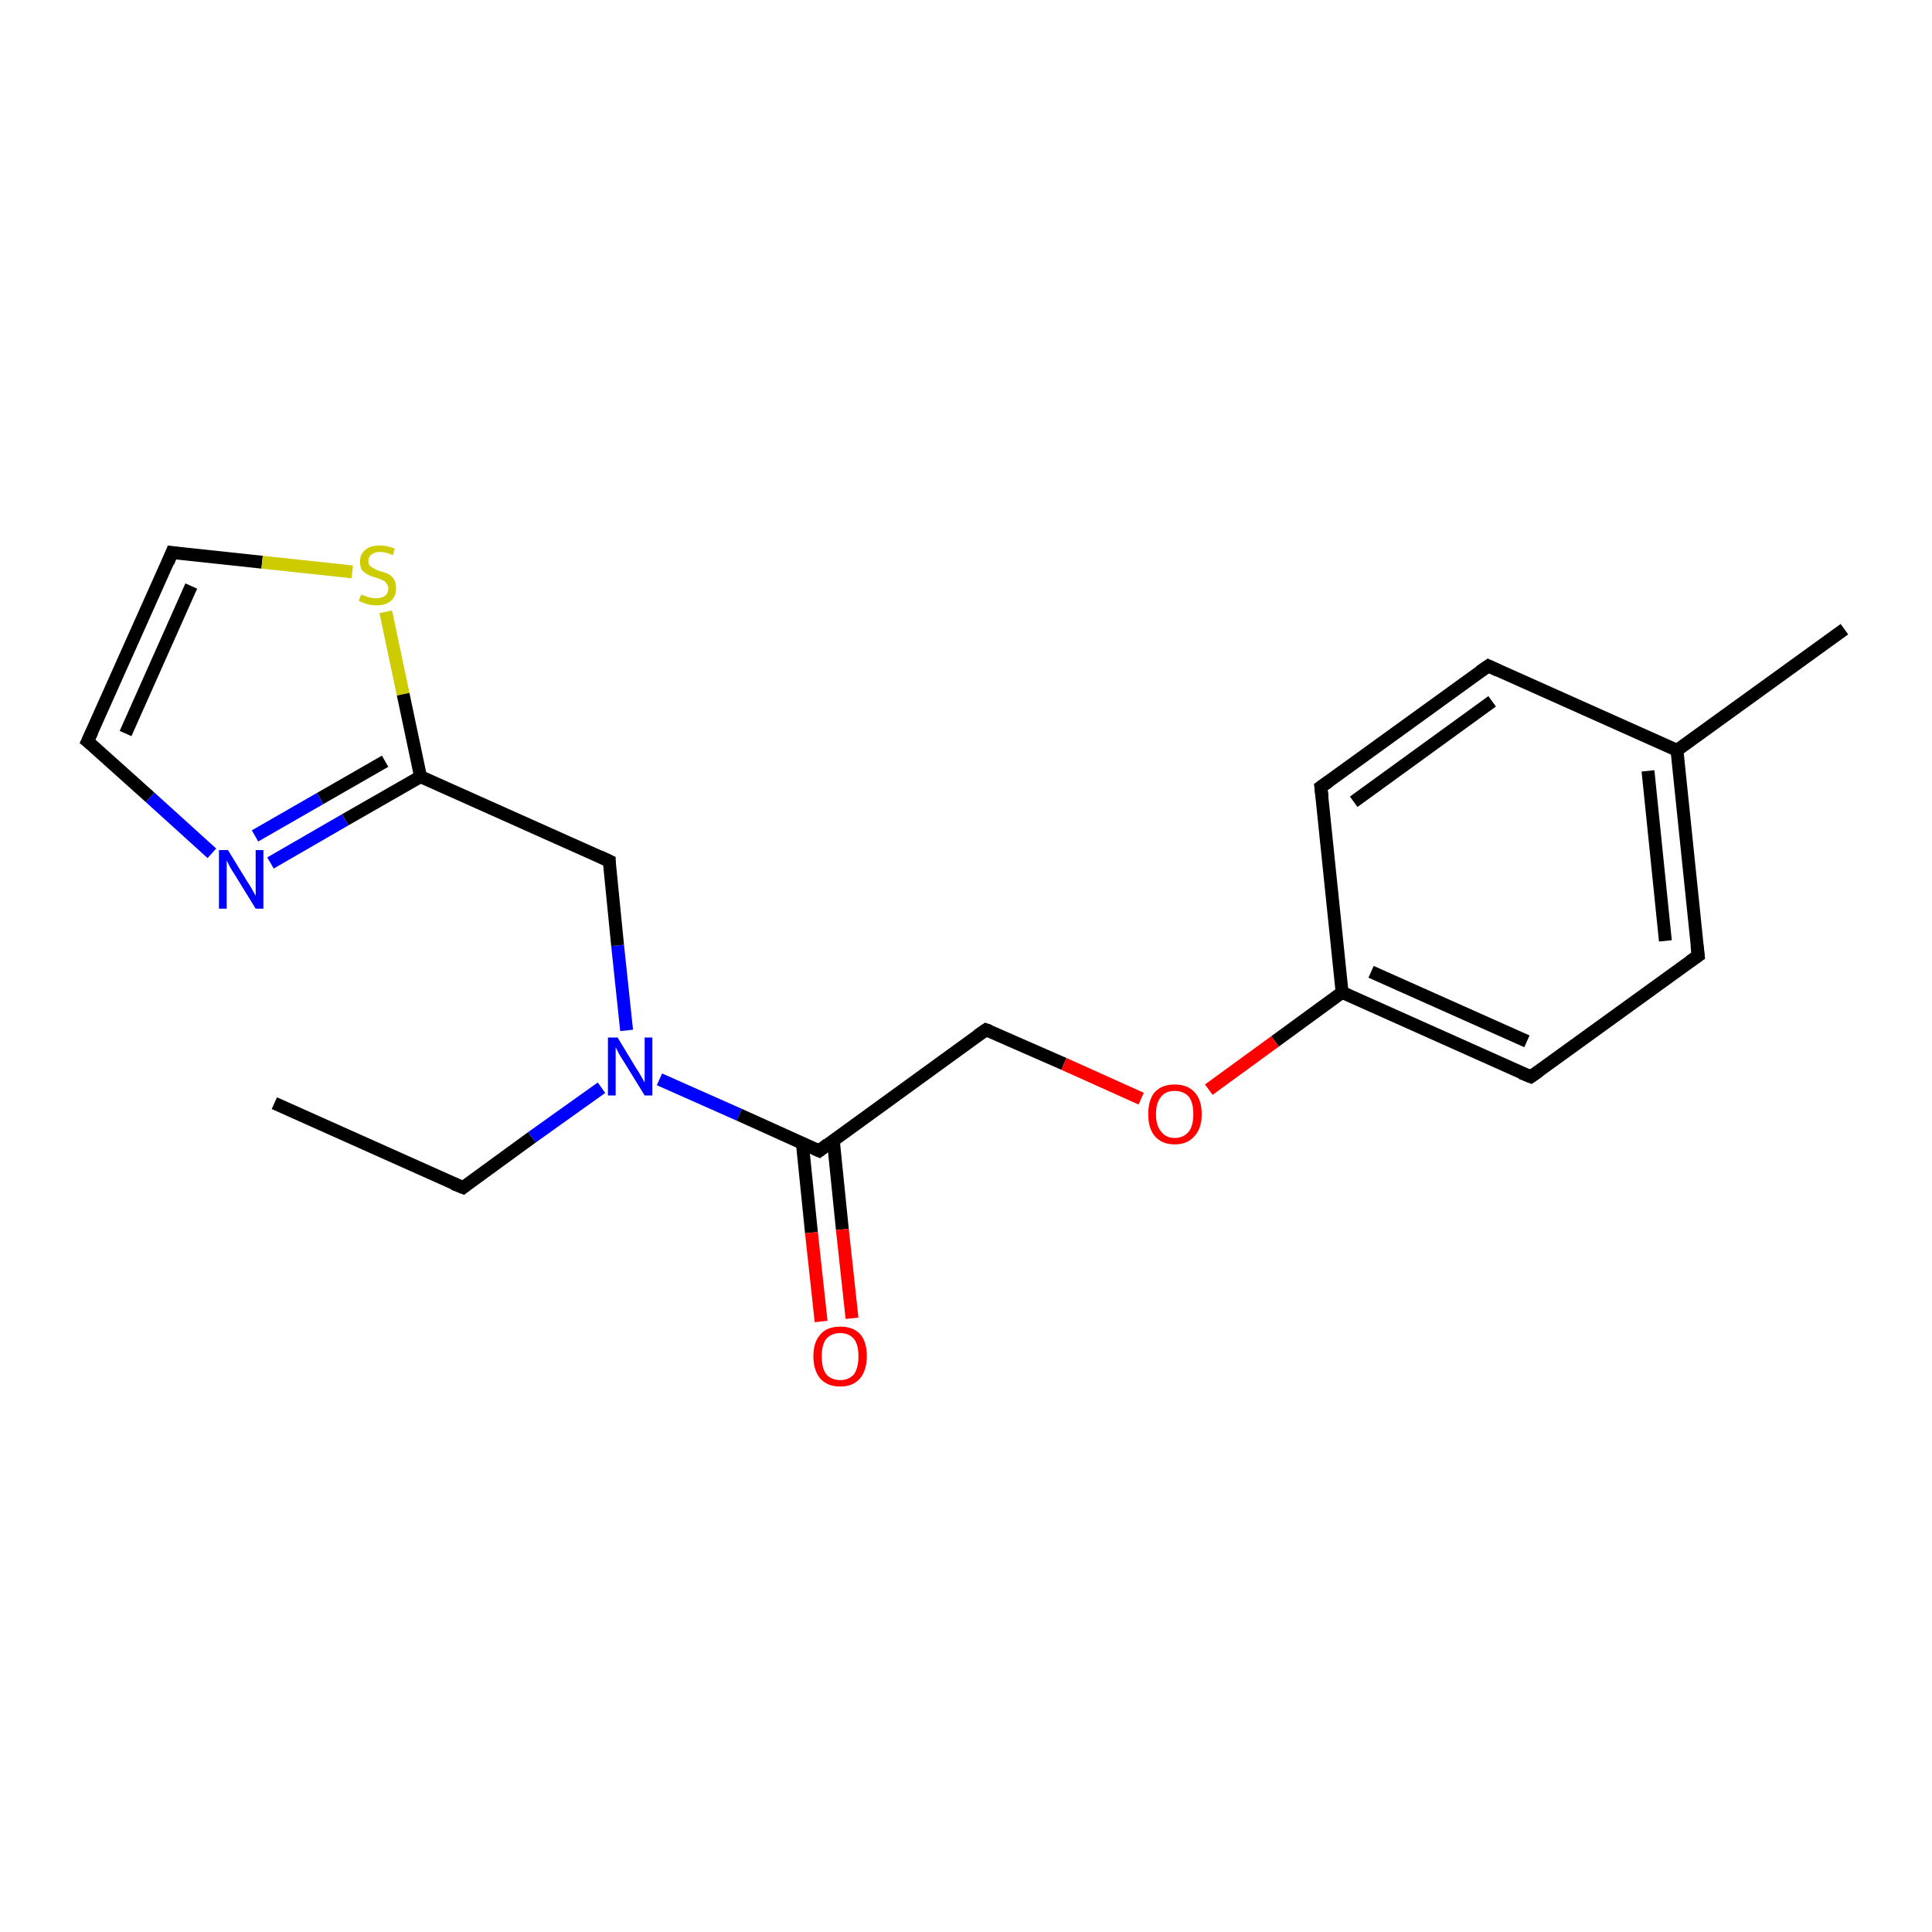 <?xml version='1.0' encoding='iso-8859-1'?>
<svg version='1.1' baseProfile='full'
              xmlns='http://www.w3.org/2000/svg'
                      xmlns:rdkit='http://www.rdkit.org/xml'
                      xmlns:xlink='http://www.w3.org/1999/xlink'
                  xml:space='preserve'
width='300px' height='300px' viewBox='0 0 300 300'>
<!-- END OF HEADER -->
<rect style='opacity:1.0;fill:#FFFFFF;stroke:none' width='300.0' height='300.0' x='0.0' y='0.0'> </rect>
<path class='bond-0 atom-0 atom-1' d='M 42.6,171.3 L 71.9,184.4' style='fill:none;fill-rule:evenodd;stroke:#000000;stroke-width:2.0px;stroke-linecap:butt;stroke-linejoin:miter;stroke-opacity:1' />
<path class='bond-1 atom-1 atom-2' d='M 71.9,184.4 L 82.6,176.6' style='fill:none;fill-rule:evenodd;stroke:#000000;stroke-width:2.0px;stroke-linecap:butt;stroke-linejoin:miter;stroke-opacity:1' />
<path class='bond-1 atom-1 atom-2' d='M 82.6,176.6 L 93.4,168.9' style='fill:none;fill-rule:evenodd;stroke:#0000FF;stroke-width:2.0px;stroke-linecap:butt;stroke-linejoin:miter;stroke-opacity:1' />
<path class='bond-2 atom-2 atom-3' d='M 97.3,160.0 L 95.9,146.8' style='fill:none;fill-rule:evenodd;stroke:#0000FF;stroke-width:2.0px;stroke-linecap:butt;stroke-linejoin:miter;stroke-opacity:1' />
<path class='bond-2 atom-2 atom-3' d='M 95.9,146.8 L 94.6,133.7' style='fill:none;fill-rule:evenodd;stroke:#000000;stroke-width:2.0px;stroke-linecap:butt;stroke-linejoin:miter;stroke-opacity:1' />
<path class='bond-3 atom-3 atom-4' d='M 94.6,133.7 L 65.3,120.6' style='fill:none;fill-rule:evenodd;stroke:#000000;stroke-width:2.0px;stroke-linecap:butt;stroke-linejoin:miter;stroke-opacity:1' />
<path class='bond-4 atom-4 atom-5' d='M 65.3,120.6 L 53.6,127.3' style='fill:none;fill-rule:evenodd;stroke:#000000;stroke-width:2.0px;stroke-linecap:butt;stroke-linejoin:miter;stroke-opacity:1' />
<path class='bond-4 atom-4 atom-5' d='M 53.6,127.3 L 42.0,134.0' style='fill:none;fill-rule:evenodd;stroke:#0000FF;stroke-width:2.0px;stroke-linecap:butt;stroke-linejoin:miter;stroke-opacity:1' />
<path class='bond-4 atom-4 atom-5' d='M 59.8,118.2 L 49.7,124.0' style='fill:none;fill-rule:evenodd;stroke:#000000;stroke-width:2.0px;stroke-linecap:butt;stroke-linejoin:miter;stroke-opacity:1' />
<path class='bond-4 atom-4 atom-5' d='M 49.7,124.0 L 39.6,129.8' style='fill:none;fill-rule:evenodd;stroke:#0000FF;stroke-width:2.0px;stroke-linecap:butt;stroke-linejoin:miter;stroke-opacity:1' />
<path class='bond-5 atom-5 atom-6' d='M 32.9,132.5 L 23.3,123.8' style='fill:none;fill-rule:evenodd;stroke:#0000FF;stroke-width:2.0px;stroke-linecap:butt;stroke-linejoin:miter;stroke-opacity:1' />
<path class='bond-5 atom-5 atom-6' d='M 23.3,123.8 L 13.6,115.1' style='fill:none;fill-rule:evenodd;stroke:#000000;stroke-width:2.0px;stroke-linecap:butt;stroke-linejoin:miter;stroke-opacity:1' />
<path class='bond-6 atom-6 atom-7' d='M 13.6,115.1 L 26.7,85.8' style='fill:none;fill-rule:evenodd;stroke:#000000;stroke-width:2.0px;stroke-linecap:butt;stroke-linejoin:miter;stroke-opacity:1' />
<path class='bond-6 atom-6 atom-7' d='M 19.5,113.9 L 29.7,91.0' style='fill:none;fill-rule:evenodd;stroke:#000000;stroke-width:2.0px;stroke-linecap:butt;stroke-linejoin:miter;stroke-opacity:1' />
<path class='bond-7 atom-7 atom-8' d='M 26.7,85.8 L 40.7,87.3' style='fill:none;fill-rule:evenodd;stroke:#000000;stroke-width:2.0px;stroke-linecap:butt;stroke-linejoin:miter;stroke-opacity:1' />
<path class='bond-7 atom-7 atom-8' d='M 40.7,87.3 L 54.7,88.8' style='fill:none;fill-rule:evenodd;stroke:#CCCC00;stroke-width:2.0px;stroke-linecap:butt;stroke-linejoin:miter;stroke-opacity:1' />
<path class='bond-8 atom-2 atom-9' d='M 102.4,167.6 L 114.8,173.1' style='fill:none;fill-rule:evenodd;stroke:#0000FF;stroke-width:2.0px;stroke-linecap:butt;stroke-linejoin:miter;stroke-opacity:1' />
<path class='bond-8 atom-2 atom-9' d='M 114.8,173.1 L 127.2,178.7' style='fill:none;fill-rule:evenodd;stroke:#000000;stroke-width:2.0px;stroke-linecap:butt;stroke-linejoin:miter;stroke-opacity:1' />
<path class='bond-9 atom-9 atom-10' d='M 124.6,177.6 L 126.0,191.4' style='fill:none;fill-rule:evenodd;stroke:#000000;stroke-width:2.0px;stroke-linecap:butt;stroke-linejoin:miter;stroke-opacity:1' />
<path class='bond-9 atom-9 atom-10' d='M 126.0,191.4 L 127.5,205.2' style='fill:none;fill-rule:evenodd;stroke:#FF0000;stroke-width:2.0px;stroke-linecap:butt;stroke-linejoin:miter;stroke-opacity:1' />
<path class='bond-9 atom-9 atom-10' d='M 129.4,177.1 L 130.8,190.9' style='fill:none;fill-rule:evenodd;stroke:#000000;stroke-width:2.0px;stroke-linecap:butt;stroke-linejoin:miter;stroke-opacity:1' />
<path class='bond-9 atom-9 atom-10' d='M 130.8,190.9 L 132.3,204.7' style='fill:none;fill-rule:evenodd;stroke:#FF0000;stroke-width:2.0px;stroke-linecap:butt;stroke-linejoin:miter;stroke-opacity:1' />
<path class='bond-10 atom-9 atom-11' d='M 127.2,178.7 L 153.1,159.9' style='fill:none;fill-rule:evenodd;stroke:#000000;stroke-width:2.0px;stroke-linecap:butt;stroke-linejoin:miter;stroke-opacity:1' />
<path class='bond-11 atom-11 atom-12' d='M 153.1,159.9 L 165.2,165.2' style='fill:none;fill-rule:evenodd;stroke:#000000;stroke-width:2.0px;stroke-linecap:butt;stroke-linejoin:miter;stroke-opacity:1' />
<path class='bond-11 atom-11 atom-12' d='M 165.2,165.2 L 177.2,170.6' style='fill:none;fill-rule:evenodd;stroke:#FF0000;stroke-width:2.0px;stroke-linecap:butt;stroke-linejoin:miter;stroke-opacity:1' />
<path class='bond-12 atom-12 atom-13' d='M 187.7,169.2 L 198.0,161.7' style='fill:none;fill-rule:evenodd;stroke:#FF0000;stroke-width:2.0px;stroke-linecap:butt;stroke-linejoin:miter;stroke-opacity:1' />
<path class='bond-12 atom-12 atom-13' d='M 198.0,161.7 L 208.4,154.1' style='fill:none;fill-rule:evenodd;stroke:#000000;stroke-width:2.0px;stroke-linecap:butt;stroke-linejoin:miter;stroke-opacity:1' />
<path class='bond-13 atom-13 atom-14' d='M 208.4,154.1 L 237.7,167.2' style='fill:none;fill-rule:evenodd;stroke:#000000;stroke-width:2.0px;stroke-linecap:butt;stroke-linejoin:miter;stroke-opacity:1' />
<path class='bond-13 atom-13 atom-14' d='M 212.9,150.9 L 237.1,161.7' style='fill:none;fill-rule:evenodd;stroke:#000000;stroke-width:2.0px;stroke-linecap:butt;stroke-linejoin:miter;stroke-opacity:1' />
<path class='bond-14 atom-14 atom-15' d='M 237.7,167.2 L 263.7,148.4' style='fill:none;fill-rule:evenodd;stroke:#000000;stroke-width:2.0px;stroke-linecap:butt;stroke-linejoin:miter;stroke-opacity:1' />
<path class='bond-15 atom-15 atom-16' d='M 263.7,148.4 L 260.4,116.5' style='fill:none;fill-rule:evenodd;stroke:#000000;stroke-width:2.0px;stroke-linecap:butt;stroke-linejoin:miter;stroke-opacity:1' />
<path class='bond-15 atom-15 atom-16' d='M 258.6,146.1 L 255.9,119.7' style='fill:none;fill-rule:evenodd;stroke:#000000;stroke-width:2.0px;stroke-linecap:butt;stroke-linejoin:miter;stroke-opacity:1' />
<path class='bond-16 atom-16 atom-17' d='M 260.4,116.5 L 286.4,97.7' style='fill:none;fill-rule:evenodd;stroke:#000000;stroke-width:2.0px;stroke-linecap:butt;stroke-linejoin:miter;stroke-opacity:1' />
<path class='bond-17 atom-16 atom-18' d='M 260.4,116.5 L 231.1,103.4' style='fill:none;fill-rule:evenodd;stroke:#000000;stroke-width:2.0px;stroke-linecap:butt;stroke-linejoin:miter;stroke-opacity:1' />
<path class='bond-18 atom-18 atom-19' d='M 231.1,103.4 L 205.1,122.2' style='fill:none;fill-rule:evenodd;stroke:#000000;stroke-width:2.0px;stroke-linecap:butt;stroke-linejoin:miter;stroke-opacity:1' />
<path class='bond-18 atom-18 atom-19' d='M 231.7,108.9 L 210.2,124.5' style='fill:none;fill-rule:evenodd;stroke:#000000;stroke-width:2.0px;stroke-linecap:butt;stroke-linejoin:miter;stroke-opacity:1' />
<path class='bond-19 atom-8 atom-4' d='M 59.9,95.0 L 62.6,107.8' style='fill:none;fill-rule:evenodd;stroke:#CCCC00;stroke-width:2.0px;stroke-linecap:butt;stroke-linejoin:miter;stroke-opacity:1' />
<path class='bond-19 atom-8 atom-4' d='M 62.6,107.8 L 65.3,120.6' style='fill:none;fill-rule:evenodd;stroke:#000000;stroke-width:2.0px;stroke-linecap:butt;stroke-linejoin:miter;stroke-opacity:1' />
<path class='bond-20 atom-19 atom-13' d='M 205.1,122.2 L 208.4,154.1' style='fill:none;fill-rule:evenodd;stroke:#000000;stroke-width:2.0px;stroke-linecap:butt;stroke-linejoin:miter;stroke-opacity:1' />
<path d='M 70.4,183.8 L 71.9,184.4 L 72.4,184.0' style='fill:none;stroke:#000000;stroke-width:2.0px;stroke-linecap:butt;stroke-linejoin:miter;stroke-opacity:1;' />
<path d='M 94.6,134.3 L 94.6,133.7 L 93.1,133.0' style='fill:none;stroke:#000000;stroke-width:2.0px;stroke-linecap:butt;stroke-linejoin:miter;stroke-opacity:1;' />
<path d='M 14.1,115.5 L 13.6,115.1 L 14.3,113.6' style='fill:none;stroke:#000000;stroke-width:2.0px;stroke-linecap:butt;stroke-linejoin:miter;stroke-opacity:1;' />
<path d='M 26.1,87.3 L 26.7,85.8 L 27.4,85.9' style='fill:none;stroke:#000000;stroke-width:2.0px;stroke-linecap:butt;stroke-linejoin:miter;stroke-opacity:1;' />
<path d='M 126.5,178.4 L 127.2,178.7 L 128.5,177.7' style='fill:none;stroke:#000000;stroke-width:2.0px;stroke-linecap:butt;stroke-linejoin:miter;stroke-opacity:1;' />
<path d='M 151.8,160.8 L 153.1,159.9 L 153.7,160.1' style='fill:none;stroke:#000000;stroke-width:2.0px;stroke-linecap:butt;stroke-linejoin:miter;stroke-opacity:1;' />
<path d='M 236.2,166.6 L 237.7,167.2 L 239.0,166.3' style='fill:none;stroke:#000000;stroke-width:2.0px;stroke-linecap:butt;stroke-linejoin:miter;stroke-opacity:1;' />
<path d='M 262.4,149.3 L 263.7,148.4 L 263.5,146.8' style='fill:none;stroke:#000000;stroke-width:2.0px;stroke-linecap:butt;stroke-linejoin:miter;stroke-opacity:1;' />
<path d='M 232.6,104.1 L 231.1,103.4 L 229.8,104.3' style='fill:none;stroke:#000000;stroke-width:2.0px;stroke-linecap:butt;stroke-linejoin:miter;stroke-opacity:1;' />
<path d='M 206.4,121.3 L 205.1,122.2 L 205.3,123.8' style='fill:none;stroke:#000000;stroke-width:2.0px;stroke-linecap:butt;stroke-linejoin:miter;stroke-opacity:1;' />
<path class='atom-2' d='M 95.9 161.1
L 98.8 165.9
Q 99.1 166.3, 99.6 167.2
Q 100.1 168.1, 100.1 168.1
L 100.1 161.1
L 101.3 161.1
L 101.3 170.1
L 100.1 170.1
L 96.9 164.9
Q 96.5 164.3, 96.1 163.6
Q 95.7 162.8, 95.6 162.6
L 95.6 170.1
L 94.4 170.1
L 94.4 161.1
L 95.9 161.1
' fill='#0000FF'/>
<path class='atom-5' d='M 35.4 132.0
L 38.4 136.9
Q 38.7 137.3, 39.2 138.2
Q 39.7 139.1, 39.7 139.1
L 39.7 132.0
L 40.9 132.0
L 40.9 141.1
L 39.7 141.1
L 36.5 135.9
Q 36.1 135.3, 35.7 134.6
Q 35.3 133.8, 35.2 133.6
L 35.2 141.1
L 34.0 141.1
L 34.0 132.0
L 35.4 132.0
' fill='#0000FF'/>
<path class='atom-8' d='M 56.1 92.3
Q 56.2 92.4, 56.6 92.5
Q 57.0 92.7, 57.5 92.8
Q 58.0 92.9, 58.4 92.9
Q 59.3 92.9, 59.8 92.5
Q 60.3 92.1, 60.3 91.4
Q 60.3 90.9, 60.0 90.6
Q 59.8 90.2, 59.4 90.1
Q 59.0 89.9, 58.4 89.7
Q 57.6 89.5, 57.1 89.2
Q 56.6 89.0, 56.2 88.5
Q 55.9 88.0, 55.9 87.2
Q 55.9 86.1, 56.7 85.4
Q 57.5 84.7, 59.0 84.7
Q 60.1 84.7, 61.3 85.2
L 61.0 86.2
Q 59.9 85.7, 59.0 85.7
Q 58.2 85.7, 57.7 86.1
Q 57.2 86.4, 57.2 87.1
Q 57.2 87.6, 57.4 87.8
Q 57.7 88.1, 58.1 88.3
Q 58.4 88.5, 59.0 88.7
Q 59.9 88.9, 60.4 89.2
Q 60.8 89.4, 61.2 90.0
Q 61.5 90.5, 61.5 91.4
Q 61.5 92.6, 60.7 93.3
Q 59.9 94.0, 58.5 94.0
Q 57.7 94.0, 57.0 93.8
Q 56.4 93.6, 55.7 93.3
L 56.1 92.3
' fill='#CCCC00'/>
<path class='atom-10' d='M 126.3 210.6
Q 126.3 208.4, 127.4 207.2
Q 128.4 206.0, 130.5 206.0
Q 132.5 206.0, 133.6 207.2
Q 134.6 208.4, 134.6 210.6
Q 134.6 212.8, 133.5 214.1
Q 132.4 215.3, 130.5 215.3
Q 128.5 215.3, 127.4 214.1
Q 126.3 212.8, 126.3 210.6
M 130.5 214.3
Q 131.8 214.3, 132.6 213.4
Q 133.3 212.4, 133.3 210.6
Q 133.3 208.8, 132.6 207.9
Q 131.8 207.0, 130.5 207.0
Q 129.1 207.0, 128.3 207.9
Q 127.6 208.8, 127.6 210.6
Q 127.6 212.5, 128.3 213.4
Q 129.1 214.3, 130.5 214.3
' fill='#FF0000'/>
<path class='atom-12' d='M 178.3 173.0
Q 178.3 170.8, 179.3 169.6
Q 180.4 168.4, 182.4 168.4
Q 184.4 168.4, 185.5 169.6
Q 186.6 170.8, 186.6 173.0
Q 186.6 175.2, 185.5 176.4
Q 184.4 177.7, 182.4 177.7
Q 180.4 177.7, 179.3 176.4
Q 178.3 175.2, 178.3 173.0
M 182.4 176.7
Q 183.8 176.7, 184.6 175.7
Q 185.3 174.8, 185.3 173.0
Q 185.3 171.2, 184.6 170.3
Q 183.8 169.4, 182.4 169.4
Q 181.0 169.4, 180.3 170.3
Q 179.5 171.2, 179.5 173.0
Q 179.5 174.8, 180.3 175.7
Q 181.0 176.7, 182.4 176.7
' fill='#FF0000'/>
</svg>
